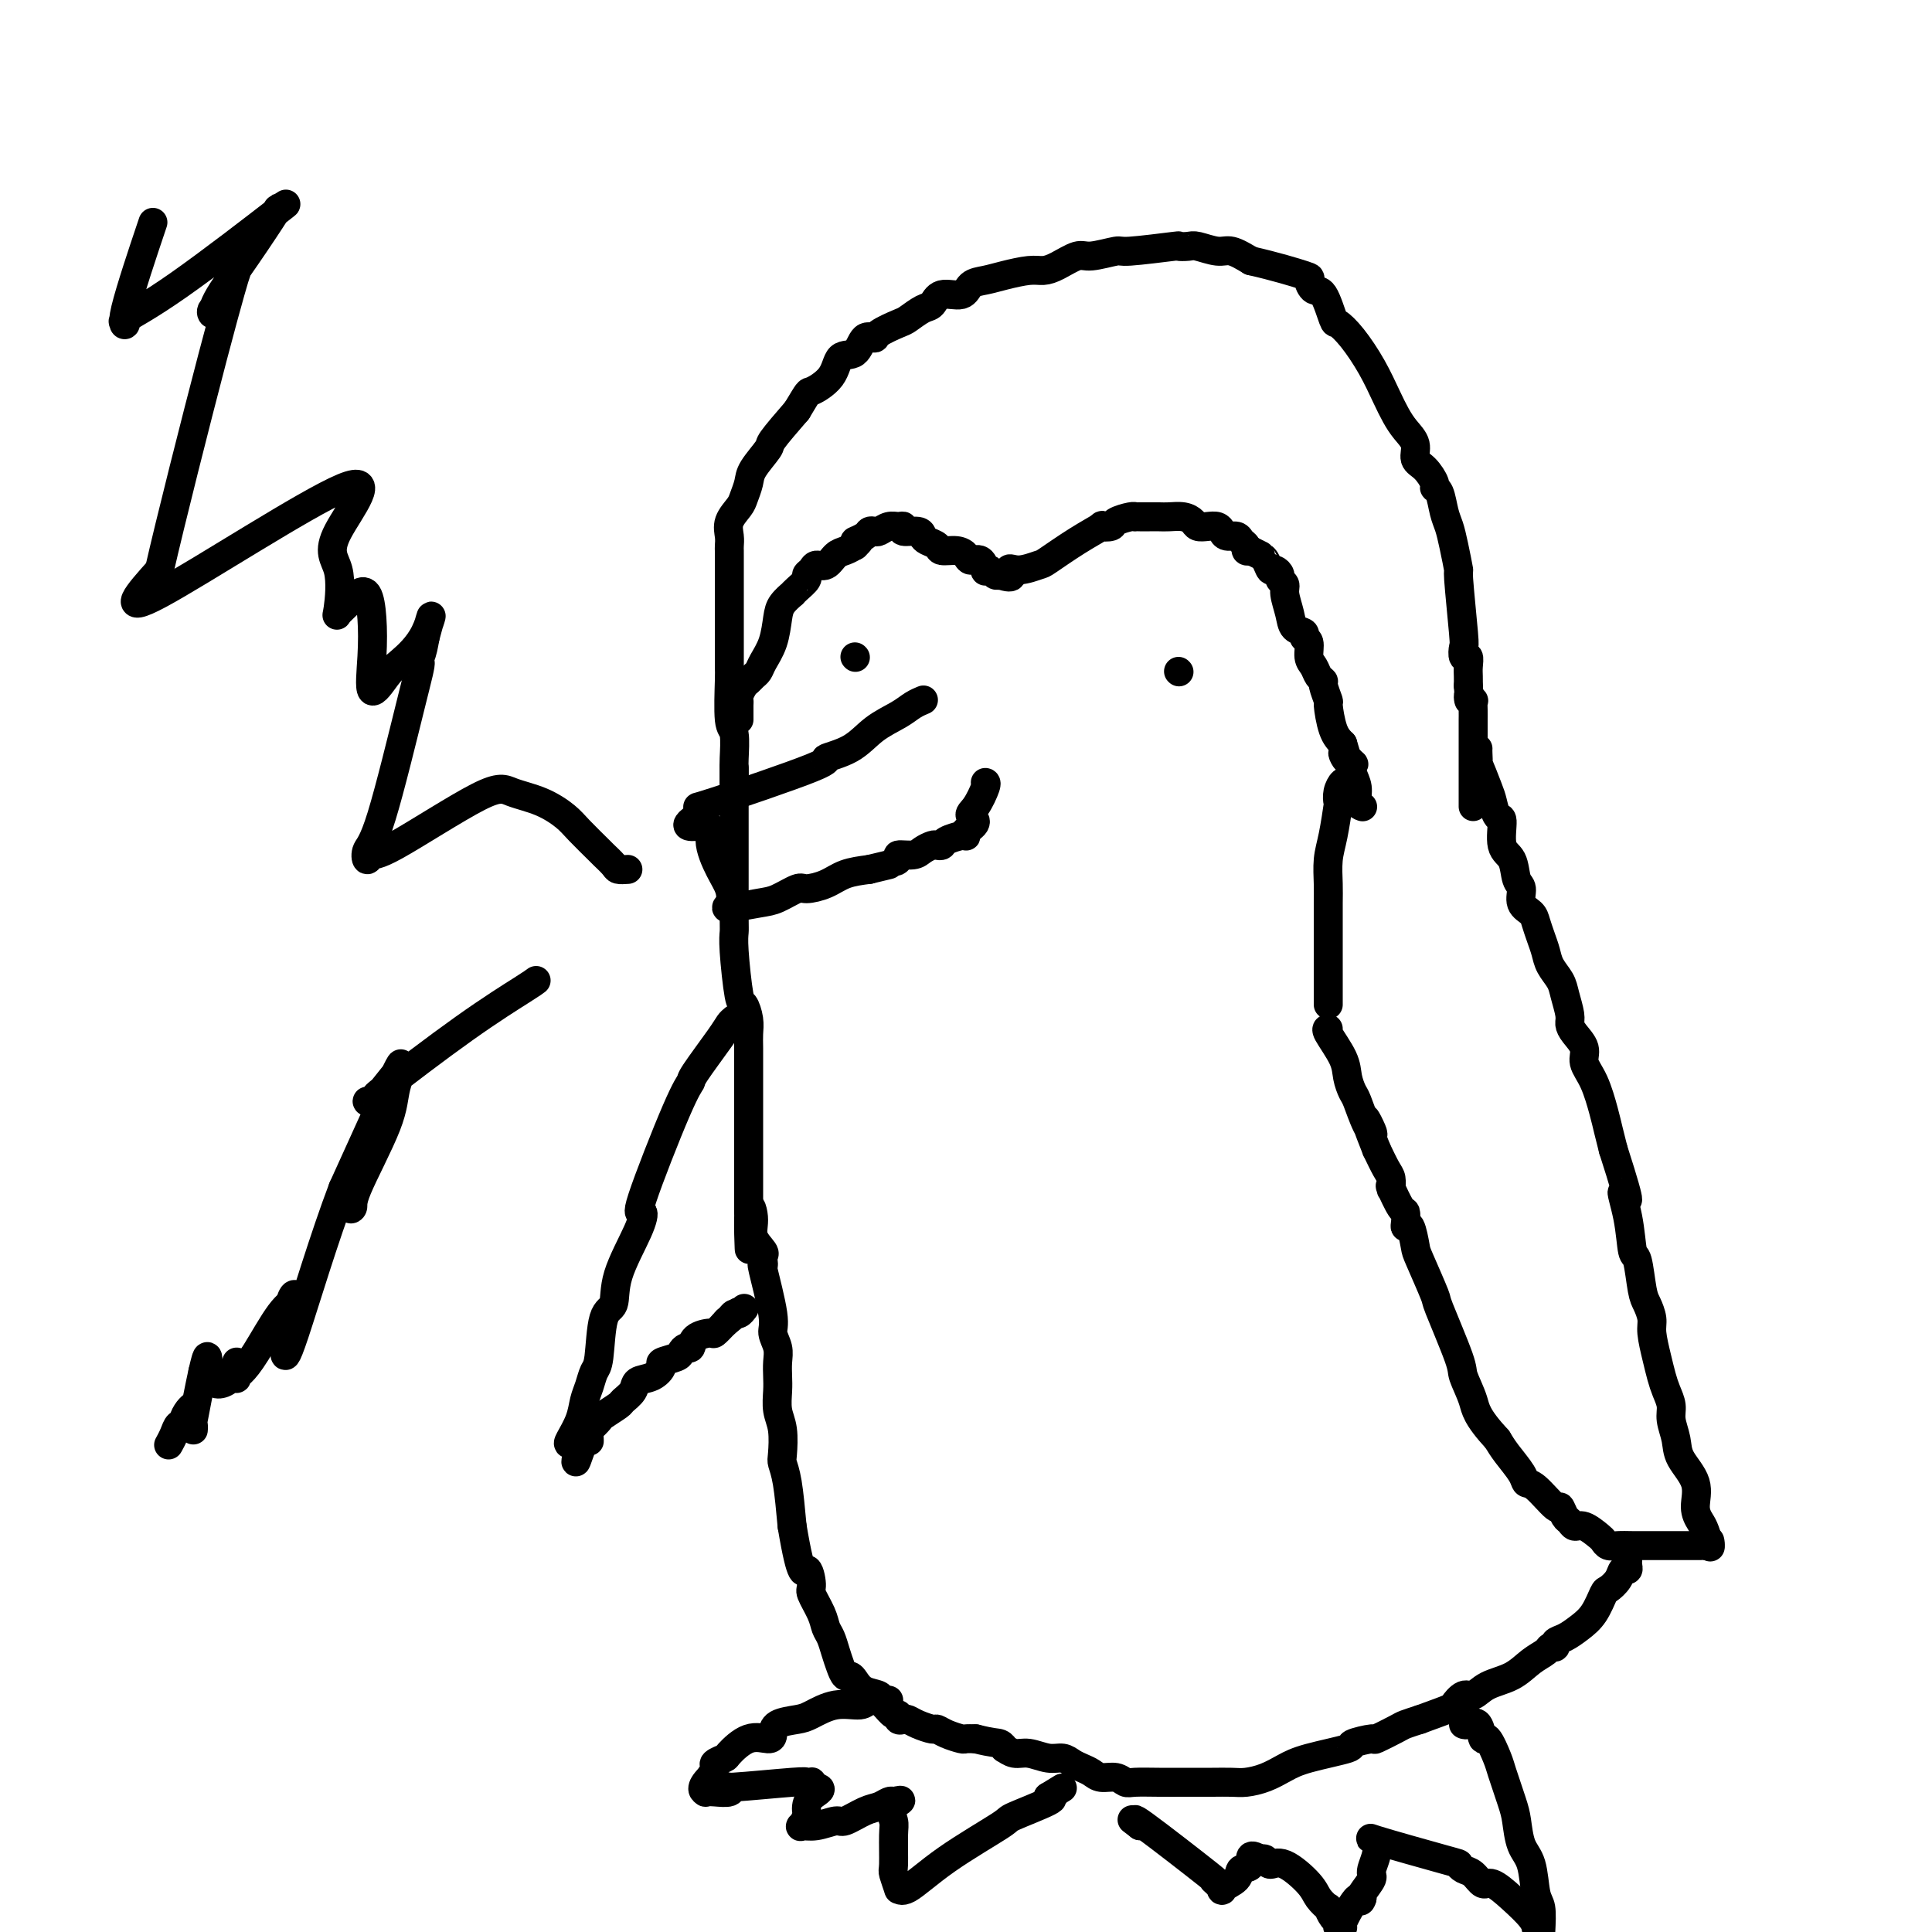 <svg viewBox='0 0 400 400' version='1.1' xmlns='http://www.w3.org/2000/svg' xmlns:xlink='http://www.w3.org/1999/xlink'><g fill='none' stroke='#000000' stroke-width='6' stroke-linecap='round' stroke-linejoin='round'><path d='M152,162c-0.002,-0.218 -0.004,-0.437 0,-1c0.004,-0.563 0.015,-1.472 0,-2c-0.015,-0.528 -0.057,-0.677 0,-2c0.057,-1.323 0.211,-3.822 0,-5c-0.211,-1.178 -0.789,-1.035 -1,-3c-0.211,-1.965 -0.057,-6.038 0,-8c0.057,-1.962 0.015,-1.812 0,-3c-0.015,-1.188 -0.004,-3.715 0,-5c0.004,-1.285 0.001,-1.330 0,-2c-0.001,-0.670 -0.000,-1.966 0,-3c0.000,-1.034 0.000,-1.807 0,-3c-0.000,-1.193 -0.000,-2.805 0,-4c0.000,-1.195 0.001,-1.972 0,-3c-0.001,-1.028 -0.002,-2.309 0,-3c0.002,-0.691 0.007,-0.794 0,-1c-0.007,-0.206 -0.027,-0.515 0,-1c0.027,-0.485 0.102,-1.144 0,-2c-0.102,-0.856 -0.380,-1.907 0,-3c0.380,-1.093 1.420,-2.226 2,-3c0.580,-0.774 0.702,-1.187 1,-2c0.298,-0.813 0.773,-2.024 1,-3c0.227,-0.976 0.205,-1.715 1,-3c0.795,-1.285 2.406,-3.115 3,-4c0.594,-0.885 0.170,-0.824 1,-2c0.830,-1.176 2.915,-3.588 5,-6'/><path d='M165,85c2.624,-4.346 2.183,-3.712 3,-4c0.817,-0.288 2.892,-1.499 4,-3c1.108,-1.501 1.250,-3.294 2,-4c0.750,-0.706 2.110,-0.326 3,-1c0.890,-0.674 1.312,-2.403 2,-3c0.688,-0.597 1.644,-0.062 2,0c0.356,0.062 0.112,-0.349 1,-1c0.888,-0.651 2.907,-1.541 4,-2c1.093,-0.459 1.259,-0.485 2,-1c0.741,-0.515 2.056,-1.518 3,-2c0.944,-0.482 1.515,-0.444 2,-1c0.485,-0.556 0.883,-1.707 2,-2c1.117,-0.293 2.953,0.271 4,0c1.047,-0.271 1.305,-1.379 2,-2c0.695,-0.621 1.826,-0.757 3,-1c1.174,-0.243 2.391,-0.595 4,-1c1.609,-0.405 3.611,-0.864 5,-1c1.389,-0.136 2.166,0.051 3,0c0.834,-0.051 1.725,-0.338 3,-1c1.275,-0.662 2.935,-1.698 4,-2c1.065,-0.302 1.534,0.129 3,0c1.466,-0.129 3.930,-0.819 5,-1c1.070,-0.181 0.746,0.147 3,0c2.254,-0.147 7.086,-0.767 9,-1c1.914,-0.233 0.910,-0.078 1,0c0.090,0.078 1.276,0.079 2,0c0.724,-0.079 0.988,-0.238 2,0c1.012,0.238 2.772,0.872 4,1c1.228,0.128 1.922,-0.249 3,0c1.078,0.249 2.539,1.125 4,2'/><path d='M259,54c4.916,1.117 9.205,2.409 11,3c1.795,0.591 1.095,0.482 1,1c-0.095,0.518 0.413,1.662 1,2c0.587,0.338 1.252,-0.130 2,1c0.748,1.130 1.579,3.859 2,5c0.421,1.141 0.430,0.693 1,1c0.570,0.307 1.699,1.370 3,3c1.301,1.630 2.773,3.829 4,6c1.227,2.171 2.208,4.315 3,6c0.792,1.685 1.395,2.911 2,4c0.605,1.089 1.214,2.039 2,3c0.786,0.961 1.751,1.932 2,3c0.249,1.068 -0.217,2.234 0,3c0.217,0.766 1.119,1.132 2,2c0.881,0.868 1.742,2.237 2,3c0.258,0.763 -0.086,0.918 0,1c0.086,0.082 0.601,0.090 1,1c0.399,0.910 0.680,2.720 1,4c0.320,1.280 0.678,2.028 1,3c0.322,0.972 0.608,2.167 1,4c0.392,1.833 0.889,4.303 1,5c0.111,0.697 -0.163,-0.379 0,2c0.163,2.379 0.762,8.213 1,11c0.238,2.787 0.116,2.529 0,3c-0.116,0.471 -0.227,1.673 0,2c0.227,0.327 0.793,-0.222 1,0c0.207,0.222 0.056,1.214 0,2c-0.056,0.786 -0.016,1.368 0,2c0.016,0.632 0.008,1.316 0,2'/><path d='M304,142c0.403,4.872 -0.088,2.553 0,2c0.088,-0.553 0.756,0.660 1,1c0.244,0.340 0.065,-0.193 0,0c-0.065,0.193 -0.018,1.112 0,2c0.018,0.888 0.005,1.744 0,2c-0.005,0.256 -0.001,-0.089 0,0c0.001,0.089 0.000,0.610 0,1c-0.000,0.390 -0.000,0.647 0,1c0.000,0.353 0.000,0.801 0,2c-0.000,1.199 -0.000,3.148 0,4c0.000,0.852 0.000,0.608 0,1c-0.000,0.392 -0.000,1.422 0,2c0.000,0.578 0.000,0.705 0,1c-0.000,0.295 -0.000,0.759 0,1c0.000,0.241 0.000,0.261 0,1c-0.000,0.739 -0.000,2.199 0,3c0.000,0.801 0.000,0.943 0,1c-0.000,0.057 -0.000,0.028 0,0'/><path d='M306,155c-0.014,0.160 -0.029,0.321 0,1c0.029,0.679 0.101,1.878 0,2c-0.101,0.122 -0.377,-0.833 0,0c0.377,0.833 1.406,3.456 2,5c0.594,1.544 0.755,2.011 1,3c0.245,0.989 0.576,2.499 1,3c0.424,0.501 0.941,-0.008 1,1c0.059,1.008 -0.340,3.534 0,5c0.340,1.466 1.418,1.873 2,3c0.582,1.127 0.667,2.972 1,4c0.333,1.028 0.915,1.237 1,2c0.085,0.763 -0.328,2.080 0,3c0.328,0.920 1.396,1.443 2,2c0.604,0.557 0.743,1.150 1,2c0.257,0.850 0.632,1.959 1,3c0.368,1.041 0.729,2.016 1,3c0.271,0.984 0.450,1.979 1,3c0.550,1.021 1.469,2.068 2,3c0.531,0.932 0.672,1.747 1,3c0.328,1.253 0.843,2.943 1,4c0.157,1.057 -0.043,1.480 0,2c0.043,0.520 0.330,1.136 1,2c0.670,0.864 1.724,1.977 2,3c0.276,1.023 -0.224,1.956 0,3c0.224,1.044 1.174,2.197 2,4c0.826,1.803 1.530,4.255 2,6c0.470,1.745 0.706,2.784 1,4c0.294,1.216 0.647,2.608 1,4'/><path d='M334,238c4.737,14.687 2.579,9.903 2,9c-0.579,-0.903 0.422,2.075 1,5c0.578,2.925 0.733,5.798 1,7c0.267,1.202 0.645,0.732 1,2c0.355,1.268 0.687,4.275 1,6c0.313,1.725 0.609,2.170 1,3c0.391,0.830 0.878,2.045 1,3c0.122,0.955 -0.121,1.648 0,3c0.121,1.352 0.606,3.361 1,5c0.394,1.639 0.698,2.906 1,4c0.302,1.094 0.604,2.013 1,3c0.396,0.987 0.888,2.041 1,3c0.112,0.959 -0.157,1.825 0,3c0.157,1.175 0.739,2.661 1,4c0.261,1.339 0.202,2.531 1,4c0.798,1.469 2.452,3.214 3,5c0.548,1.786 -0.011,3.613 0,5c0.011,1.387 0.591,2.333 1,3c0.409,0.667 0.646,1.055 1,2c0.354,0.945 0.826,2.447 1,3c0.174,0.553 0.050,0.158 0,0c-0.050,-0.158 -0.025,-0.079 0,0'/><path d='M354,319c0.090,0.423 0.180,0.845 0,1c-0.180,0.155 -0.629,0.041 -1,0c-0.371,-0.041 -0.664,-0.011 -1,0c-0.336,0.011 -0.715,0.003 -1,0c-0.285,-0.003 -0.478,-0.001 -1,0c-0.522,0.001 -1.375,-0.000 -2,0c-0.625,0.000 -1.022,0.001 -2,0c-0.978,-0.001 -2.539,-0.004 -4,0c-1.461,0.004 -2.824,0.013 -4,0c-1.176,-0.013 -2.167,-0.050 -3,0c-0.833,0.050 -1.508,0.186 -2,0c-0.492,-0.186 -0.800,-0.694 -1,-1c-0.200,-0.306 -0.291,-0.409 -1,-1c-0.709,-0.591 -2.036,-1.669 -3,-2c-0.964,-0.331 -1.565,0.087 -2,0c-0.435,-0.087 -0.704,-0.679 -1,-1c-0.296,-0.321 -0.619,-0.372 -1,-1c-0.381,-0.628 -0.821,-1.833 -1,-2c-0.179,-0.167 -0.096,0.703 -1,0c-0.904,-0.703 -2.795,-2.978 -4,-4c-1.205,-1.022 -1.725,-0.789 -2,-1c-0.275,-0.211 -0.305,-0.864 -1,-2c-0.695,-1.136 -2.056,-2.753 -3,-4c-0.944,-1.247 -1.472,-2.123 -2,-3'/><path d='M310,298c-4.414,-4.780 -4.448,-6.231 -5,-8c-0.552,-1.769 -1.623,-3.858 -2,-5c-0.377,-1.142 -0.062,-1.339 -1,-4c-0.938,-2.661 -3.130,-7.786 -4,-10c-0.870,-2.214 -0.419,-1.517 -1,-3c-0.581,-1.483 -2.194,-5.145 -3,-7c-0.806,-1.855 -0.804,-1.902 -1,-3c-0.196,-1.098 -0.590,-3.247 -1,-4c-0.410,-0.753 -0.835,-0.112 -1,0c-0.165,0.112 -0.068,-0.306 0,-1c0.068,-0.694 0.109,-1.662 0,-2c-0.109,-0.338 -0.368,-0.044 -1,-1c-0.632,-0.956 -1.636,-3.161 -2,-4c-0.364,-0.839 -0.089,-0.313 0,0c0.089,0.313 -0.007,0.414 0,0c0.007,-0.414 0.117,-1.342 0,-2c-0.117,-0.658 -0.462,-1.045 -1,-2c-0.538,-0.955 -1.269,-2.477 -2,-4'/><path d='M285,238c-4.063,-10.203 -1.719,-5.709 -1,-4c0.719,1.709 -0.186,0.633 -1,-1c-0.814,-1.633 -1.536,-3.825 -2,-5c-0.464,-1.175 -0.671,-1.334 -1,-2c-0.329,-0.666 -0.782,-1.839 -1,-3c-0.218,-1.161 -0.203,-2.311 -1,-4c-0.797,-1.689 -2.407,-3.916 -3,-5c-0.593,-1.084 -0.169,-1.024 0,-1c0.169,0.024 0.085,0.012 0,0'/><path d='M152,159c0.000,0.319 0.000,0.638 0,1c-0.000,0.362 -0.000,0.766 0,1c0.000,0.234 0.000,0.297 0,1c-0.000,0.703 -0.000,2.044 0,4c0.000,1.956 0.000,4.526 0,6c-0.000,1.474 -0.001,1.851 0,3c0.001,1.149 0.003,3.069 0,6c-0.003,2.931 -0.012,6.874 0,9c0.012,2.126 0.046,2.435 0,3c-0.046,0.565 -0.170,1.386 0,4c0.170,2.614 0.634,7.020 1,9c0.366,1.980 0.634,1.535 1,2c0.366,0.465 0.830,1.842 1,3c0.170,1.158 0.046,2.099 0,3c-0.046,0.901 -0.012,1.764 0,3c0.012,1.236 0.003,2.846 0,4c-0.003,1.154 -0.001,1.852 0,3c0.001,1.148 0.000,2.746 0,4c-0.000,1.254 -0.000,2.163 0,3c0.000,0.837 0.000,1.601 0,2c-0.000,0.399 -0.000,0.431 0,1c0.000,0.569 0.000,1.675 0,3c-0.000,1.325 -0.000,2.871 0,4c0.000,1.129 0.000,1.842 0,3c-0.000,1.158 -0.000,2.759 0,4c0.000,1.241 0.000,2.120 0,3'/><path d='M155,251c0.395,14.512 -0.119,4.792 0,1c0.119,-3.792 0.869,-1.655 1,0c0.131,1.655 -0.357,2.827 0,4c0.357,1.173 1.558,2.348 2,3c0.442,0.652 0.126,0.780 0,1c-0.126,0.220 -0.063,0.533 0,1c0.063,0.467 0.126,1.087 0,1c-0.126,-0.087 -0.440,-0.880 0,1c0.440,1.880 1.635,6.432 2,9c0.365,2.568 -0.098,3.151 0,4c0.098,0.849 0.757,1.963 1,3c0.243,1.037 0.069,1.997 0,3c-0.069,1.003 -0.032,2.048 0,3c0.032,0.952 0.060,1.812 0,3c-0.060,1.188 -0.209,2.705 0,4c0.209,1.295 0.777,2.369 1,4c0.223,1.631 0.101,3.819 0,5c-0.101,1.181 -0.181,1.357 0,2c0.181,0.643 0.623,1.755 1,4c0.377,2.245 0.688,5.622 1,9'/><path d='M164,316c2.003,11.930 2.512,9.255 3,9c0.488,-0.255 0.957,1.909 1,3c0.043,1.091 -0.339,1.110 0,2c0.339,0.890 1.400,2.650 2,4c0.600,1.350 0.738,2.289 1,3c0.262,0.711 0.648,1.195 1,2c0.352,0.805 0.671,1.930 1,3c0.329,1.070 0.667,2.083 1,3c0.333,0.917 0.661,1.737 1,2c0.339,0.263 0.689,-0.031 1,0c0.311,0.031 0.583,0.388 1,1c0.417,0.612 0.980,1.478 2,2c1.020,0.522 2.498,0.699 3,1c0.502,0.301 0.029,0.725 0,1c-0.029,0.275 0.388,0.399 1,1c0.612,0.601 1.420,1.677 2,2c0.580,0.323 0.931,-0.107 1,0c0.069,0.107 -0.142,0.751 0,1c0.142,0.249 0.639,0.105 1,0c0.361,-0.105 0.585,-0.169 1,0c0.415,0.169 1.022,0.571 2,1c0.978,0.429 2.327,0.886 3,1c0.673,0.114 0.669,-0.113 1,0c0.331,0.113 0.996,0.566 2,1c1.004,0.434 2.347,0.848 3,1c0.653,0.152 0.615,0.044 1,0c0.385,-0.044 1.192,-0.022 2,0'/><path d='M202,360c3.695,0.935 4.434,0.771 5,1c0.566,0.229 0.959,0.850 1,1c0.041,0.150 -0.270,-0.171 0,0c0.270,0.171 1.122,0.833 2,1c0.878,0.167 1.782,-0.163 3,0c1.218,0.163 2.749,0.817 4,1c1.251,0.183 2.221,-0.105 3,0c0.779,0.105 1.367,0.601 2,1c0.633,0.399 1.311,0.699 2,1c0.689,0.301 1.390,0.602 2,1c0.610,0.398 1.131,0.891 2,1c0.869,0.109 2.088,-0.167 3,0c0.912,0.167 1.518,0.777 2,1c0.482,0.223 0.841,0.060 2,0c1.159,-0.060 3.118,-0.016 5,0c1.882,0.016 3.685,0.005 5,0c1.315,-0.005 2.140,-0.003 3,0c0.860,0.003 1.756,0.009 3,0c1.244,-0.009 2.838,-0.033 4,0c1.162,0.033 1.893,0.121 3,0c1.107,-0.121 2.590,-0.452 4,-1c1.410,-0.548 2.747,-1.314 4,-2c1.253,-0.686 2.423,-1.292 5,-2c2.577,-0.708 6.561,-1.517 8,-2c1.439,-0.483 0.335,-0.640 1,-1c0.665,-0.360 3.101,-0.922 4,-1c0.899,-0.078 0.262,0.330 1,0c0.738,-0.330 2.853,-1.396 4,-2c1.147,-0.604 1.328,-0.744 2,-1c0.672,-0.256 1.836,-0.628 3,-1'/><path d='M294,356c7.058,-2.562 6.702,-2.467 7,-3c0.298,-0.533 1.251,-1.693 2,-2c0.749,-0.307 1.293,0.241 2,0c0.707,-0.241 1.575,-1.270 3,-2c1.425,-0.730 3.405,-1.161 5,-2c1.595,-0.839 2.804,-2.084 4,-3c1.196,-0.916 2.378,-1.502 3,-2c0.622,-0.498 0.683,-0.910 1,-1c0.317,-0.090 0.889,0.140 1,0c0.111,-0.140 -0.240,-0.651 0,-1c0.240,-0.349 1.071,-0.537 2,-1c0.929,-0.463 1.954,-1.201 3,-2c1.046,-0.799 2.111,-1.658 3,-3c0.889,-1.342 1.601,-3.168 2,-4c0.399,-0.832 0.485,-0.671 1,-1c0.515,-0.329 1.458,-1.150 2,-2c0.542,-0.850 0.681,-1.731 1,-2c0.319,-0.269 0.817,0.072 1,0c0.183,-0.072 0.049,-0.558 0,-1c-0.049,-0.442 -0.014,-0.841 0,-1c0.014,-0.159 0.007,-0.080 0,0'/><path d='M153,149c-0.000,-0.333 -0.001,-0.665 0,-1c0.001,-0.335 0.003,-0.671 0,-1c-0.003,-0.329 -0.012,-0.651 0,-1c0.012,-0.349 0.045,-0.723 0,-1c-0.045,-0.277 -0.166,-0.455 0,-1c0.166,-0.545 0.621,-1.457 1,-2c0.379,-0.543 0.683,-0.716 1,-1c0.317,-0.284 0.649,-0.677 1,-1c0.351,-0.323 0.723,-0.575 1,-1c0.277,-0.425 0.460,-1.022 1,-2c0.540,-0.978 1.437,-2.339 2,-4c0.563,-1.661 0.794,-3.624 1,-5c0.206,-1.376 0.389,-2.165 1,-3c0.611,-0.835 1.651,-1.715 2,-2c0.349,-0.285 0.006,0.026 0,0c-0.006,-0.026 0.326,-0.389 1,-1c0.674,-0.611 1.689,-1.468 2,-2c0.311,-0.532 -0.082,-0.738 0,-1c0.082,-0.262 0.641,-0.581 1,-1c0.359,-0.419 0.519,-0.938 1,-1c0.481,-0.062 1.284,0.334 2,0c0.716,-0.334 1.347,-1.398 2,-2c0.653,-0.602 1.330,-0.744 2,-1c0.670,-0.256 1.335,-0.628 2,-1'/><path d='M177,113c2.212,-2.038 0.241,-1.134 0,-1c-0.241,0.134 1.248,-0.504 2,-1c0.752,-0.496 0.768,-0.851 1,-1c0.232,-0.149 0.679,-0.094 1,0c0.321,0.094 0.514,0.225 1,0c0.486,-0.225 1.265,-0.807 2,-1c0.735,-0.193 1.426,0.004 2,0c0.574,-0.004 1.031,-0.208 1,0c-0.031,0.208 -0.551,0.829 0,1c0.551,0.171 2.173,-0.108 3,0c0.827,0.108 0.858,0.603 1,1c0.142,0.397 0.395,0.698 1,1c0.605,0.302 1.562,0.607 2,1c0.438,0.393 0.359,0.874 1,1c0.641,0.126 2.004,-0.102 3,0c0.996,0.102 1.625,0.535 2,1c0.375,0.465 0.496,0.961 1,1c0.504,0.039 1.392,-0.378 2,0c0.608,0.378 0.936,1.552 1,2c0.064,0.448 -0.138,0.172 0,0c0.138,-0.172 0.614,-0.239 1,0c0.386,0.239 0.682,0.782 1,1c0.318,0.218 0.659,0.109 1,0'/><path d='M207,119c3.642,1.305 2.247,-0.433 2,-1c-0.247,-0.567 0.653,0.037 2,0c1.347,-0.037 3.140,-0.714 4,-1c0.860,-0.286 0.788,-0.181 2,-1c1.212,-0.819 3.709,-2.562 6,-4c2.291,-1.438 4.375,-2.571 5,-3c0.625,-0.429 -0.211,-0.153 0,0c0.211,0.153 1.467,0.185 2,0c0.533,-0.185 0.341,-0.585 1,-1c0.659,-0.415 2.168,-0.843 3,-1c0.832,-0.157 0.985,-0.042 1,0c0.015,0.042 -0.110,0.011 0,0c0.110,-0.011 0.456,-0.004 1,0c0.544,0.004 1.287,0.004 2,0c0.713,-0.004 1.394,-0.011 2,0c0.606,0.011 1.135,0.042 2,0c0.865,-0.042 2.067,-0.155 3,0c0.933,0.155 1.598,0.580 2,1c0.402,0.420 0.540,0.834 1,1c0.460,0.166 1.240,0.082 2,0c0.760,-0.082 1.499,-0.163 2,0c0.501,0.163 0.765,0.568 1,1c0.235,0.432 0.440,0.890 1,1c0.560,0.110 1.473,-0.128 2,0c0.527,0.128 0.667,0.622 1,1c0.333,0.378 0.859,0.640 1,1c0.141,0.360 -0.103,0.817 0,1c0.103,0.183 0.551,0.091 1,0'/><path d='M259,114c2.571,1.282 1.999,0.988 2,1c0.001,0.012 0.573,0.332 1,1c0.427,0.668 0.707,1.684 1,2c0.293,0.316 0.599,-0.069 1,0c0.401,0.069 0.895,0.591 1,1c0.105,0.409 -0.180,0.705 0,1c0.180,0.295 0.827,0.590 1,1c0.173,0.410 -0.126,0.936 0,2c0.126,1.064 0.679,2.664 1,4c0.321,1.336 0.411,2.406 1,3c0.589,0.594 1.678,0.711 2,1c0.322,0.289 -0.121,0.749 0,1c0.121,0.251 0.807,0.291 1,1c0.193,0.709 -0.107,2.085 0,3c0.107,0.915 0.621,1.367 1,2c0.379,0.633 0.623,1.447 1,2c0.377,0.553 0.888,0.844 1,1c0.112,0.156 -0.174,0.177 0,1c0.174,0.823 0.810,2.447 1,3c0.190,0.553 -0.064,0.033 0,1c0.064,0.967 0.447,3.419 1,5c0.553,1.581 1.277,2.290 2,3'/><path d='M278,154c1.736,5.431 0.077,2.507 0,2c-0.077,-0.507 1.428,1.401 2,2c0.572,0.599 0.209,-0.113 0,0c-0.209,0.113 -0.266,1.050 0,2c0.266,0.950 0.855,1.915 1,3c0.145,1.085 -0.153,2.292 0,3c0.153,0.708 0.758,0.917 1,1c0.242,0.083 0.121,0.042 0,0'/><path d='M279,162c-0.311,-0.163 -0.622,-0.326 -1,0c-0.378,0.326 -0.823,1.142 -1,2c-0.177,0.858 -0.086,1.759 0,2c0.086,0.241 0.167,-0.177 0,1c-0.167,1.177 -0.581,3.948 -1,6c-0.419,2.052 -0.844,3.384 -1,5c-0.156,1.616 -0.042,3.514 0,5c0.042,1.486 0.011,2.559 0,4c-0.011,1.441 -0.003,3.251 0,5c0.003,1.749 0.001,3.437 0,5c-0.001,1.563 -0.000,3.000 0,4c0.000,1.000 0.000,1.564 0,2c-0.000,0.436 -0.000,0.744 0,1c0.000,0.256 0.000,0.460 0,1c-0.000,0.540 -0.000,1.415 0,2c0.000,0.585 0.000,0.882 0,1c-0.000,0.118 -0.000,0.059 0,0'/><path d='M244,139c0.000,0.000 0.100,0.100 0.1,0.1'/><path d='M177,136c0.000,0.000 0.100,0.100 0.1,0.1'/><path d='M191,145c0.168,-0.069 0.337,-0.139 0,0c-0.337,0.139 -1.179,0.486 -2,1c-0.821,0.514 -1.620,1.196 -3,2c-1.380,0.804 -3.342,1.729 -5,3c-1.658,1.271 -3.012,2.886 -5,4c-1.988,1.114 -4.610,1.727 -5,2c-0.390,0.273 1.452,0.207 -3,2c-4.452,1.793 -15.199,5.444 -20,7c-4.801,1.556 -3.658,1.016 -3,1c0.658,-0.016 0.829,0.492 1,1'/><path d='M146,168c-6.998,4.139 -1.993,2.986 0,3c1.993,0.014 0.974,1.196 1,3c0.026,1.804 1.098,4.231 2,6c0.902,1.769 1.633,2.879 2,4c0.367,1.121 0.371,2.254 0,3c-0.371,0.746 -1.118,1.104 0,1c1.118,-0.104 4.101,-0.671 6,-1c1.899,-0.329 2.712,-0.421 4,-1c1.288,-0.579 3.049,-1.647 4,-2c0.951,-0.353 1.090,0.008 2,0c0.910,-0.008 2.591,-0.387 4,-1c1.409,-0.613 2.545,-1.461 4,-2c1.455,-0.539 3.227,-0.770 5,-1'/><path d='M180,180c5.260,-1.266 3.909,-0.930 4,-1c0.091,-0.070 1.625,-0.544 2,-1c0.375,-0.456 -0.408,-0.893 0,-1c0.408,-0.107 2.008,0.116 3,0c0.992,-0.116 1.377,-0.570 2,-1c0.623,-0.430 1.484,-0.837 2,-1c0.516,-0.163 0.688,-0.082 1,0c0.312,0.082 0.763,0.166 1,0c0.237,-0.166 0.260,-0.583 1,-1c0.740,-0.417 2.198,-0.833 3,-1c0.802,-0.167 0.947,-0.083 1,0c0.053,0.083 0.015,0.167 0,0c-0.015,-0.167 -0.008,-0.583 0,-1'/><path d='M200,172c3.292,-1.856 1.523,-2.497 1,-3c-0.523,-0.503 0.200,-0.867 1,-2c0.800,-1.133 1.677,-3.036 2,-4c0.323,-0.964 0.092,-0.990 0,-1c-0.092,-0.010 -0.046,-0.005 0,0'/><path d='M184,352c-0.362,-0.009 -0.724,-0.018 -1,0c-0.276,0.018 -0.465,0.064 -1,0c-0.535,-0.064 -1.415,-0.238 -2,0c-0.585,0.238 -0.875,0.889 -2,1c-1.125,0.111 -3.086,-0.318 -5,0c-1.914,0.318 -3.782,1.382 -5,2c-1.218,0.618 -1.788,0.790 -3,1c-1.212,0.210 -3.068,0.459 -4,1c-0.932,0.541 -0.941,1.374 -1,2c-0.059,0.626 -0.167,1.047 -1,1c-0.833,-0.047 -2.390,-0.560 -4,0c-1.610,0.560 -3.271,2.194 -4,3c-0.729,0.806 -0.525,0.783 -1,1c-0.475,0.217 -1.628,0.674 -2,1c-0.372,0.326 0.037,0.522 0,1c-0.037,0.478 -0.518,1.239 -1,2'/><path d='M147,368c-2.372,2.380 -1.303,2.830 -1,3c0.303,0.170 -0.161,0.061 0,0c0.161,-0.061 0.947,-0.073 2,0c1.053,0.073 2.372,0.230 3,0c0.628,-0.230 0.564,-0.846 0,-1c-0.564,-0.154 -1.629,0.154 1,0c2.629,-0.154 8.953,-0.771 12,-1c3.047,-0.229 2.817,-0.072 3,0c0.183,0.072 0.780,0.058 1,0c0.220,-0.058 0.063,-0.159 0,0c-0.063,0.159 -0.031,0.580 0,1'/><path d='M168,370c3.468,0.124 1.137,0.933 0,2c-1.137,1.067 -1.082,2.392 -1,3c0.082,0.608 0.190,0.498 0,1c-0.190,0.502 -0.677,1.614 -1,2c-0.323,0.386 -0.480,0.044 0,0c0.480,-0.044 1.599,0.210 3,0c1.401,-0.210 3.086,-0.883 4,-1c0.914,-0.117 1.057,0.322 2,0c0.943,-0.322 2.686,-1.406 4,-2c1.314,-0.594 2.200,-0.698 3,-1c0.800,-0.302 1.514,-0.800 2,-1c0.486,-0.200 0.743,-0.100 1,0'/><path d='M185,373c2.939,-0.705 0.786,0.032 0,1c-0.786,0.968 -0.207,2.166 0,3c0.207,0.834 0.041,1.304 0,3c-0.041,1.696 0.044,4.616 0,6c-0.044,1.384 -0.217,1.231 0,2c0.217,0.769 0.823,2.462 1,3c0.177,0.538 -0.075,-0.077 0,0c0.075,0.077 0.477,0.848 2,0c1.523,-0.848 4.168,-3.313 8,-6c3.832,-2.687 8.852,-5.597 11,-7c2.148,-1.403 1.424,-1.301 3,-2c1.576,-0.699 5.450,-2.200 7,-3c1.550,-0.800 0.775,-0.900 0,-1'/><path d='M217,372c5.167,-3.167 2.583,-1.583 0,0'/><path d='M303,357c0.222,0.099 0.445,0.198 1,0c0.555,-0.198 1.443,-0.692 2,0c0.557,0.692 0.783,2.569 1,3c0.217,0.431 0.426,-0.585 1,0c0.574,0.585 1.515,2.772 2,4c0.485,1.228 0.515,1.498 1,3c0.485,1.502 1.425,4.237 2,6c0.575,1.763 0.785,2.553 1,4c0.215,1.447 0.436,3.551 1,5c0.564,1.449 1.471,2.244 2,4c0.529,1.756 0.681,4.473 1,6c0.319,1.527 0.805,1.865 1,3c0.195,1.135 0.097,3.068 0,5'/><path d='M318,399c0.021,0.131 0.042,0.261 0,0c-0.042,-0.261 -0.147,-0.914 -1,-2c-0.853,-1.086 -2.456,-2.605 -4,-4c-1.544,-1.395 -3.031,-2.665 -4,-3c-0.969,-0.335 -1.419,0.264 -2,0c-0.581,-0.264 -1.291,-1.392 -2,-2c-0.709,-0.608 -1.417,-0.696 -2,-1c-0.583,-0.304 -1.040,-0.824 -1,-1c0.040,-0.176 0.577,-0.008 -3,-1c-3.577,-0.992 -11.267,-3.145 -14,-4c-2.733,-0.855 -0.509,-0.411 0,1c0.509,1.411 -0.699,3.791 -1,5c-0.301,1.209 0.304,1.249 0,2c-0.304,0.751 -1.515,2.215 -2,3c-0.485,0.785 -0.242,0.893 0,1'/><path d='M282,393c-0.504,1.568 -0.264,-0.511 -1,0c-0.736,0.511 -2.449,3.614 -3,5c-0.551,1.386 0.058,1.057 0,1c-0.058,-0.057 -0.784,0.158 -1,0c-0.216,-0.158 0.079,-0.689 0,-1c-0.079,-0.311 -0.532,-0.402 -1,-1c-0.468,-0.598 -0.950,-1.703 -1,-2c-0.050,-0.297 0.334,0.212 0,0c-0.334,-0.212 -1.385,-1.146 -2,-2c-0.615,-0.854 -0.795,-1.627 -2,-3c-1.205,-1.373 -3.436,-3.348 -5,-4c-1.564,-0.652 -2.459,0.017 -3,0c-0.541,-0.017 -0.726,-0.719 -1,-1c-0.274,-0.281 -0.637,-0.140 -1,0'/><path d='M261,385c-2.964,-1.821 -1.874,0.127 -2,1c-0.126,0.873 -1.469,0.669 -2,1c-0.531,0.331 -0.249,1.195 -1,2c-0.751,0.805 -2.536,1.552 -3,2c-0.464,0.448 0.392,0.598 0,0c-0.392,-0.598 -2.033,-1.944 -2,-2c0.033,-0.056 1.740,1.177 -1,-1c-2.740,-2.177 -9.926,-7.765 -13,-10c-3.074,-2.235 -2.037,-1.118 -1,0'/><path d='M236,378c-2.833,-2.167 -1.417,-1.083 0,0'/><path d='M152,211c-0.342,0.282 -0.684,0.564 -1,1c-0.316,0.436 -0.605,1.026 -2,3c-1.395,1.974 -3.897,5.332 -5,7c-1.103,1.668 -0.807,1.645 -1,2c-0.193,0.355 -0.875,1.086 -3,6c-2.125,4.914 -5.692,14.010 -7,18c-1.308,3.990 -0.357,2.873 0,3c0.357,0.127 0.121,1.498 -1,4c-1.121,2.502 -3.126,6.136 -4,9c-0.874,2.864 -0.615,4.959 -1,6c-0.385,1.041 -1.413,1.030 -2,3c-0.587,1.970 -0.734,5.923 -1,8c-0.266,2.077 -0.653,2.280 -1,3c-0.347,0.720 -0.655,1.958 -1,3c-0.345,1.042 -0.728,1.887 -1,3c-0.272,1.113 -0.434,2.494 -1,4c-0.566,1.506 -1.537,3.136 -2,4c-0.463,0.864 -0.418,0.961 0,1c0.418,0.039 1.209,0.019 2,0'/><path d='M120,299c-1.845,7.667 0.042,1.333 1,-1c0.958,-2.333 0.988,-0.667 1,0c0.012,0.667 0.006,0.333 0,0'/><path d='M119,299c0.468,0.068 0.935,0.135 1,0c0.065,-0.135 -0.273,-0.474 0,-1c0.273,-0.526 1.157,-1.239 2,-2c0.843,-0.761 1.645,-1.568 2,-2c0.355,-0.432 0.265,-0.487 1,-1c0.735,-0.513 2.297,-1.484 3,-2c0.703,-0.516 0.547,-0.576 1,-1c0.453,-0.424 1.516,-1.213 2,-2c0.484,-0.787 0.389,-1.573 1,-2c0.611,-0.427 1.928,-0.495 3,-1c1.072,-0.505 1.898,-1.446 2,-2c0.102,-0.554 -0.519,-0.721 0,-1c0.519,-0.279 2.178,-0.670 3,-1c0.822,-0.330 0.805,-0.600 1,-1c0.195,-0.400 0.601,-0.929 1,-1c0.399,-0.071 0.792,0.315 1,0c0.208,-0.315 0.231,-1.332 1,-2c0.769,-0.668 2.284,-0.988 3,-1c0.716,-0.012 0.633,0.282 1,0c0.367,-0.282 1.183,-1.141 2,-2'/><path d='M150,274c5.035,-4.111 2.123,-1.890 1,-1c-1.123,0.890 -0.458,0.448 0,0c0.458,-0.448 0.711,-0.904 1,-1c0.289,-0.096 0.616,0.166 1,0c0.384,-0.166 0.824,-0.762 1,-1c0.176,-0.238 0.088,-0.119 0,0'/><path d='M130,180c-0.792,0.053 -1.584,0.107 -2,0c-0.416,-0.107 -0.455,-0.373 -1,-1c-0.545,-0.627 -1.596,-1.614 -2,-2c-0.404,-0.386 -0.163,-0.172 -1,-1c-0.837,-0.828 -2.753,-2.697 -4,-4c-1.247,-1.303 -1.826,-2.040 -3,-3c-1.174,-0.960 -2.944,-2.143 -5,-3c-2.056,-0.857 -4.396,-1.387 -6,-2c-1.604,-0.613 -2.470,-1.309 -7,1c-4.530,2.309 -12.725,7.622 -17,10c-4.275,2.378 -4.632,1.821 -5,2c-0.368,0.179 -0.749,1.094 -1,1c-0.251,-0.094 -0.373,-1.198 0,-2c0.373,-0.802 1.241,-1.301 3,-7c1.759,-5.699 4.408,-16.596 6,-23c1.592,-6.404 2.128,-8.314 2,-9c-0.128,-0.686 -0.919,-0.146 -1,0c-0.081,0.146 0.548,-0.101 1,-1c0.452,-0.899 0.726,-2.449 1,-4'/><path d='M88,132c1.969,-7.523 1.393,-3.829 0,-1c-1.393,2.829 -3.602,4.793 -5,6c-1.398,1.207 -1.984,1.657 -3,3c-1.016,1.343 -2.460,3.577 -3,3c-0.540,-0.577 -0.175,-3.967 0,-7c0.175,-3.033 0.159,-5.710 0,-8c-0.159,-2.290 -0.460,-4.194 -1,-5c-0.540,-0.806 -1.319,-0.515 -2,0c-0.681,0.515 -1.265,1.255 -2,2c-0.735,0.745 -1.619,1.495 -2,2c-0.381,0.505 -0.257,0.764 0,-1c0.257,-1.764 0.646,-5.550 0,-8c-0.646,-2.450 -2.328,-3.564 0,-8c2.328,-4.436 8.665,-12.194 1,-9c-7.665,3.194 -29.333,17.341 -38,22c-8.667,4.659 -4.334,-0.171 0,-5'/><path d='M33,118c2.169,-9.577 7.590,-31.020 11,-44c3.410,-12.980 4.808,-17.497 5,-18c0.192,-0.503 -0.822,3.007 -2,5c-1.178,1.993 -2.521,2.470 -3,3c-0.479,0.530 -0.093,1.115 0,1c0.093,-0.115 -0.105,-0.930 1,-3c1.105,-2.070 3.514,-5.395 6,-9c2.486,-3.605 5.050,-7.491 6,-9c0.950,-1.509 0.288,-0.640 1,-1c0.712,-0.360 2.799,-1.948 -1,1c-3.799,2.948 -13.483,10.433 -20,15c-6.517,4.567 -9.868,6.215 -11,7c-1.132,0.785 -0.046,0.705 0,1c0.046,0.295 -0.949,0.964 0,-3c0.949,-3.964 3.843,-12.561 5,-16c1.157,-3.439 0.579,-1.719 0,0'/><path d='M111,203c-0.380,0.289 -0.759,0.579 -3,2c-2.241,1.421 -6.342,3.974 -12,8c-5.658,4.026 -12.873,9.527 -16,12c-3.127,2.473 -2.167,1.919 -2,2c0.167,0.081 -0.460,0.796 -1,1c-0.540,0.204 -0.994,-0.103 -1,0c-0.006,0.103 0.435,0.615 2,-1c1.565,-1.615 4.253,-5.358 5,-6c0.747,-0.642 -0.446,1.818 -1,4c-0.554,2.182 -0.468,4.085 -2,8c-1.532,3.915 -4.682,9.842 -6,13c-1.318,3.158 -0.804,3.546 -1,4c-0.196,0.454 -1.102,0.972 0,-3c1.102,-3.972 4.213,-12.436 6,-17c1.787,-4.564 2.250,-5.229 3,-7c0.750,-1.771 1.786,-4.649 0,-1c-1.786,3.649 -6.393,13.824 -11,24'/><path d='M71,246c-3.844,10.101 -7.955,23.853 -10,30c-2.045,6.147 -2.023,4.690 -2,4c0.023,-0.690 0.046,-0.613 0,-1c-0.046,-0.387 -0.163,-1.238 0,-3c0.163,-1.762 0.606,-4.436 1,-6c0.394,-1.564 0.740,-2.020 1,-2c0.260,0.020 0.434,0.516 0,1c-0.434,0.484 -1.475,0.956 -3,3c-1.525,2.044 -3.533,5.658 -5,8c-1.467,2.342 -2.393,3.411 -3,4c-0.607,0.589 -0.895,0.699 -1,1c-0.105,0.301 -0.027,0.792 0,0c0.027,-0.792 0.005,-2.867 0,-3c-0.005,-0.133 0.009,1.676 -1,3c-1.009,1.324 -3.041,2.164 -4,1c-0.959,-1.164 -0.845,-4.333 -1,-5c-0.155,-0.667 -0.577,1.166 -1,3'/><path d='M42,284c-0.607,2.701 -1.626,7.953 -2,10c-0.374,2.047 -0.103,0.890 0,1c0.103,0.110 0.038,1.486 0,1c-0.038,-0.486 -0.048,-2.834 0,-4c0.048,-1.166 0.153,-1.151 0,-1c-0.153,0.151 -0.566,0.438 -1,1c-0.434,0.562 -0.891,1.398 -1,2c-0.109,0.602 0.128,0.971 0,1c-0.128,0.029 -0.622,-0.281 -1,0c-0.378,0.281 -0.640,1.153 -1,2c-0.360,0.847 -0.817,1.671 -1,2c-0.183,0.329 -0.091,0.165 0,0'/></g>
</svg>